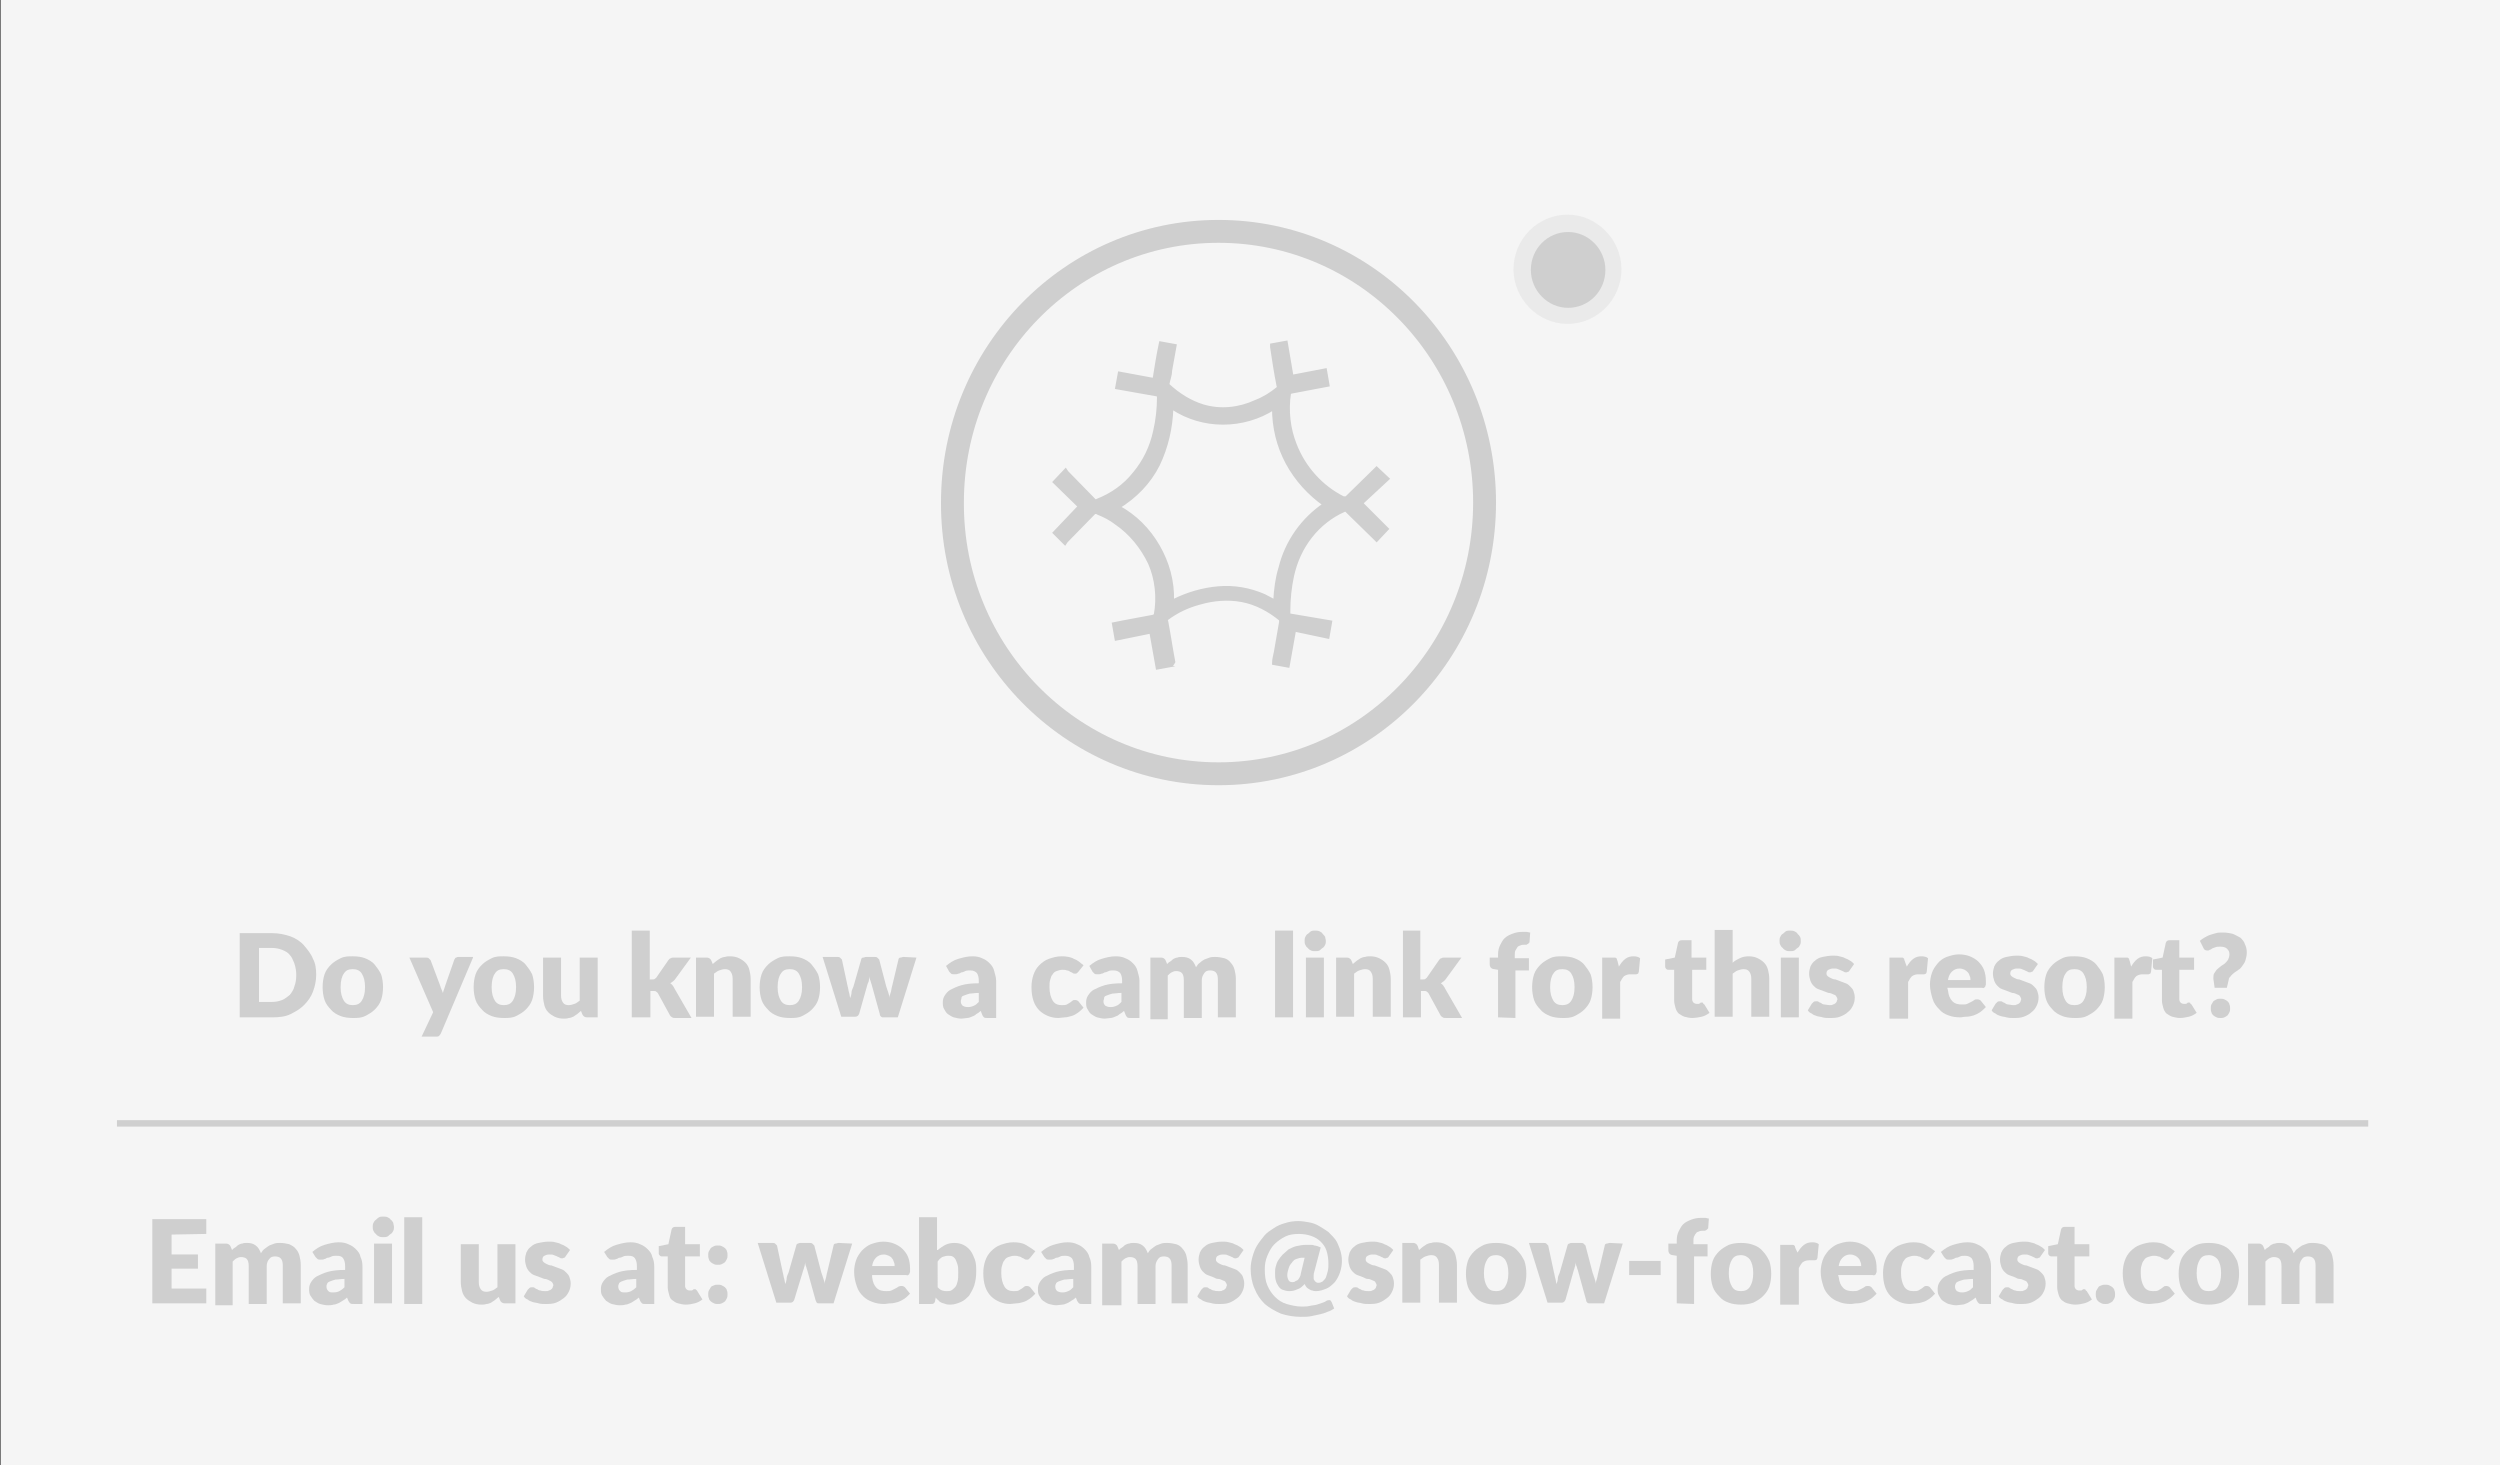 <svg enable-background="new 0 0 389 228" viewBox="0 0 389 228" xmlns="http://www.w3.org/2000/svg" xmlns:xlink="http://www.w3.org/1999/xlink"><rect x="0" y="0" width="389" height="228" fill="#333333" stroke="none"/><clipPath id="a"><path d="m144.5 32.3h97.2v91.8h-97.2z"/></clipPath><path d="m.1 0h389v228h-389z" fill="#fff" opacity=".95"/><g clip-path="url(#a)"><path d="m189.6 120.4c22.9 0 41.4-18.9 41.4-42.2s-18.5-42.2-41.4-42.2-41.4 18.9-41.4 42.2c-.1 23.3 18.5 42.2 41.4 42.2z" fill="none" stroke="#cfcfcf" stroke-miterlimit="10" stroke-width="3.562"/><g fill="#cfcfcf"><path d="m182.3 103.5-2.2.4-1-5.6-5.4 1.1-.4-2.3 1.5-.3 4.8-.9s.1 0 .1-.1.1-.1.1-.1c.5-2.7.2-5.6-.9-8.1-1.2-2.5-3-4.7-5.2-6.2-.9-.7-1.9-1.2-2.9-1.6-.1-.1-.2-.1-.3-.1s-.2 0-.3.1l-4.3 4.4-.2.3-1.6-1.6 3.9-4.1-3.9-3.8 1.7-1.8.2.3 4.3 4.4s0 .2.4 0c2.3-.9 4.3-2.3 5.8-4.2 1.6-1.9 2.7-4.2 3.2-6.6.4-1.7.6-3.5.6-5.3 0-.2 0-.3-.3-.4l-6.2-1.1.4-2.2 5.4 1c.3-1.9.6-3.8 1-5.7l2.2.4-.7 3.9c0 .7-.3 1.4-.4 2v.1.1c1.6 1.5 3.5 2.7 5.5 3.3 2.7.8 5.6.5 8.2-.7 1.3-.5 2.4-1.2 3.5-2.1 0-.1.1-.1.1-.2s0-.1-.1-.2c-.4-2-.7-4-1-6v-.3l2.2-.4c.3 1.8.6 3.5.9 5.3l5.2-1 .4 2.3-1.6.3-4.2.8s-.1 0-.1.1l-.1.1c-.4 2.7-.1 5.5.9 8 1.4 3.6 4.1 6.6 7.5 8.3h.5l4.5-4.4c.1-.1.1-.1.2-.2l1.7 1.6-4.1 3.8 4 4-1.6 1.7-.2-.2-4.5-4.4c-.1 0-.1-.1-.2-.1s-.2 0-.2.1c-2 .9-3.8 2.3-5.2 4.1s-2.3 3.8-2.8 6c-.4 1.8-.6 3.7-.6 5.6v.6l6.5 1.1-.4 2.3-5.2-1.1-1 5.6-2.2-.4c0-.6.2-1.2.3-1.8l.8-4.6c0-.1 0-.1 0-.2s0-.1 0-.2c-1.8-1.5-3.9-2.6-6.1-3s-4.4-.2-6.5.4c-1.9.5-3.6 1.3-5.2 2.5 0 .1-.1.1-.1.2s0 .1.1.2c.4 2.1.7 4.2 1.1 6.3-.2.4-.4.4-.3.5zm0-40c-.1 3.1-.8 6.1-2.1 8.8-1.4 2.8-3.6 5-6.2 6.6 2.6 1.4 4.7 3.5 6.2 6.1s2.3 5.5 2.2 8.5h.2c2.2-1.1 4.6-1.8 7-2s4.8.2 7.1 1.2l1.7.9c0-.1 0-.1 0-.2.1-1.7.3-3.4.8-5 1-4.1 3.5-7.6 6.9-9.9-2.4-1.7-4.4-3.9-5.8-6.5s-2.1-5.5-2.1-8.5c-2.3 1.5-5.1 2.3-7.9 2.3s-5.5-.8-7.8-2.3z" stroke="#cfcfcf" stroke-miterlimit="10" stroke-width=".551"/><path d="m252 45.6c4.5 0 8.2-3.7 8.2-8.4 0-4.5-3.7-8.4-8.2-8.4s-8.2 3.7-8.2 8.4c0 4.6 3.7 8.4 8.2 8.4z" opacity=".2"/></g></g><g fill="#cfcfcf"><path d="m49.2 151.7c0 .9-.2 1.8-.5 2.6s-.8 1.5-1.4 2.1-1.3 1-2.1 1.4-1.8.5-2.8.5h-5.1v-13.1h5.1c1 0 1.9.2 2.8.5.8.3 1.6.8 2.1 1.4s1.1 1.3 1.4 2.1c.4.7.5 1.6.5 2.5zm-3.1 0c0-.6-.1-1.2-.3-1.8-.2-.5-.4-1-.7-1.3-.3-.4-.7-.6-1.2-.8s-1-.3-1.6-.3h-2v8.4h2c.6 0 1.1-.1 1.6-.3s.8-.5 1.2-.8c.3-.4.6-.8.7-1.3.2-.5.3-1.1.3-1.8z"/><path d="m54.9 148.8c.7 0 1.4.1 1.9.3s1.1.5 1.5 1 .7.9 1 1.5c.2.6.3 1.3.3 2s-.1 1.4-.3 2-.6 1.1-1 1.5-.9.7-1.5 1-1.2.3-1.9.3-1.4-.1-1.9-.3-1.1-.5-1.5-1c-.4-.4-.8-.9-1-1.5s-.3-1.3-.3-2 .1-1.4.3-2 .6-1.1 1-1.5.9-.7 1.5-1 1.2-.3 1.9-.3zm0 7.6c.6 0 1.1-.2 1.4-.7s.5-1.1.5-2.1-.2-1.6-.5-2.1-.8-.7-1.4-.7c-.7 0-1.1.2-1.4.7-.3.4-.5 1.1-.5 2.1s.2 1.6.5 2.1.8.7 1.4.7z"/><path d="m73.6 149-5 11.8c-.1.2-.2.3-.3.4s-.3.1-.6.1h-2.1l1.8-3.8-3.7-8.5h2.5c.2 0 .4 0 .5.1s.2.2.3.3l1.5 4c.1.4.3.7.4 1.1.1-.2.1-.4.2-.6s.1-.4.2-.6l1.4-4c.1-.1.1-.3.3-.3.1-.1.3-.1.4-.1h2.2z"/><path d="m78.4 148.8c.7 0 1.4.1 1.9.3s1.1.5 1.5 1 .7.9 1 1.5c.2.6.3 1.3.3 2s-.1 1.4-.3 2-.6 1.1-1 1.5-.9.7-1.5 1-1.2.3-1.9.3-1.4-.1-1.9-.3-1.1-.5-1.5-1c-.4-.4-.8-.9-1-1.5s-.3-1.3-.3-2 .1-1.4.3-2 .6-1.1 1-1.5.9-.7 1.5-1 1.2-.3 1.9-.3zm0 7.6c.6 0 1.1-.2 1.4-.7s.5-1.1.5-2.1-.2-1.6-.5-2.1-.8-.7-1.4-.7c-.7 0-1.1.2-1.4.7-.3.4-.5 1.1-.5 2.1s.2 1.6.5 2.1.8.7 1.4.7z"/><path d="m93 149v9.3h-1.7c-.3 0-.6-.2-.7-.5l-.2-.5c-.2.2-.4.3-.6.5-.2.1-.4.3-.6.4s-.5.2-.7.2c-.3.1-.5.1-.8.1-.5 0-1-.1-1.4-.3s-.7-.4-1-.7-.5-.7-.6-1.1-.2-.9-.2-1.4v-6h2.8v5.9c0 .5.1.8.3 1.1s.5.4.9.4c.3 0 .6-.1.9-.2s.5-.3.8-.5v-6.7z"/><path d="m101.1 144.8v7.6h.4c.2 0 .3 0 .4-.1s.2-.1.3-.3l1.8-2.6c.1-.1.2-.3.4-.3.1-.1.3-.1.5-.1h2.6l-2.4 3.3c-.2.3-.5.5-.8.7.1.1.3.2.4.4.1.1.2.3.3.5l2.6 4.5h-2.5c-.2 0-.4 0-.5-.1-.2-.1-.3-.2-.4-.4l-1.8-3.3c-.1-.2-.2-.2-.3-.3s-.2-.1-.4-.1h-.5v4.1h-2.9v-13.5z"/><path d="m110.9 150c.2-.2.4-.3.6-.5.2-.1.4-.3.6-.4s.5-.2.7-.2c.3-.1.5-.1.8-.1.5 0 1 .1 1.4.3s.7.4 1 .7.5.7.6 1.1.2.9.2 1.4v5.9h-2.8v-5.9c0-.5-.1-.8-.3-1.1s-.5-.4-.9-.4c-.3 0-.6.1-.9.2s-.5.3-.8.5v6.7h-2.8v-9.2h1.7c.3 0 .6.2.7.5z"/><path d="m122.9 148.8c.7 0 1.4.1 1.9.3s1.1.5 1.5 1 .7.9 1 1.5c.2.6.3 1.3.3 2s-.1 1.4-.3 2-.6 1.1-1 1.5-.9.7-1.5 1-1.2.3-1.9.3-1.4-.1-1.9-.3-1.1-.5-1.5-1c-.4-.4-.8-.9-1-1.5s-.3-1.3-.3-2 .1-1.4.3-2 .6-1.1 1-1.5.9-.7 1.5-1 1.2-.3 1.9-.3zm0 7.6c.6 0 1.1-.2 1.4-.7s.5-1.1.5-2.1-.2-1.6-.5-2.1-.8-.7-1.4-.7c-.7 0-1.1.2-1.4.7-.3.4-.5 1.1-.5 2.1s.2 1.6.5 2.1.8.7 1.4.7z"/><path d="m142.6 149-2.9 9.3h-2.3c-.1 0-.2 0-.3-.1s-.2-.2-.2-.4l-1.3-4.7c-.1-.2-.1-.4-.2-.6s-.1-.4-.1-.6c0 .2-.1.4-.1.6s-.1.4-.2.6l-1.3 4.6c-.1.3-.3.5-.6.5h-2.2l-2.9-9.3h2.2c.2 0 .4 0 .5.1s.2.2.3.3l.9 4.2c.1.3.1.6.2.9s.1.6.2.9c.1-.3.2-.6.2-.9s.2-.6.3-.9l1.2-4.2c0-.1.1-.3.3-.3s.3-.1.5-.1h1.2c.2 0 .4 0 .5.1l.3.3 1.1 4.2c.1.3.2.6.3.9s.2.6.2.9c0-.3.1-.6.2-.9s.1-.6.2-.9l1-4.2c0-.1.1-.3.3-.3s.3-.1.5-.1z"/><path d="m147.2 150.3c.6-.5 1.2-.9 1.9-1.1s1.4-.4 2.2-.4c.6 0 1.1.1 1.5.3.5.2.8.4 1.2.8.3.3.6.7.7 1.2s.3.9.3 1.5v5.8h-1.3c-.3 0-.5 0-.6-.1s-.2-.2-.3-.5l-.2-.5c-.2.2-.5.4-.7.5-.2.2-.4.3-.7.4-.2.1-.5.2-.7.2s-.6.1-.9.1c-.4 0-.8-.1-1.2-.2-.3-.1-.6-.3-.9-.5s-.4-.5-.6-.8-.2-.7-.2-1.1c0-.3.1-.7.3-1s.5-.7.9-.9 1-.5 1.7-.7 1.6-.3 2.7-.3v-.4c0-.5-.1-.9-.3-1.2-.2-.2-.5-.4-1-.4-.3 0-.6 0-.8.1s-.4.2-.6.2c-.2.1-.3.2-.5.2-.2.1-.3.1-.6.1-.2 0-.4 0-.5-.1s-.2-.2-.3-.3zm5.1 4.2c-.6 0-1 .1-1.4.1-.4.1-.6.2-.9.3s-.4.2-.4.4-.1.3-.1.5c0 .3.1.5.3.7.2.1.4.2.8.2s.7-.1.9-.2c.3-.1.5-.3.8-.6z"/><path d="m167.8 151.2c-.1.1-.2.2-.2.2-.1.1-.2.1-.3.1s-.3 0-.4-.1-.2-.1-.4-.2c-.1-.1-.3-.2-.5-.2-.2-.1-.4-.1-.7-.1s-.6.1-.9.2-.5.3-.6.5c-.2.2-.3.5-.4.9-.1.3-.1.7-.1 1.1 0 .9.2 1.6.5 2.1s.8.7 1.4.7c.3 0 .6 0 .8-.1s.3-.2.5-.3c.1-.1.3-.2.4-.3s.2-.1.4-.1.4.1.5.2l.8 1c-.3.3-.6.6-.9.8s-.6.4-1 .5-.7.2-1 .2-.7.1-1 .1c-.6 0-1.1-.1-1.6-.3s-1-.5-1.4-.9-.7-.9-.9-1.5-.3-1.3-.3-2.1c0-.7.1-1.3.3-1.9s.5-1.1.9-1.5.9-.8 1.5-1 1.2-.4 2-.4c.7 0 1.4.1 1.9.4.6.2 1 .6 1.5 1z"/><path d="m169.5 150.3c.6-.5 1.2-.9 1.9-1.1s1.4-.4 2.2-.4c.6 0 1.1.1 1.5.3.5.2.8.4 1.2.8.3.3.6.7.7 1.2s.3.9.3 1.5v5.8h-1.3c-.3 0-.5 0-.6-.1s-.2-.2-.3-.5l-.2-.5c-.2.2-.5.4-.7.5-.2.2-.4.3-.7.4-.2.1-.5.2-.7.2s-.6.1-.9.1c-.4 0-.8-.1-1.2-.2-.3-.1-.6-.3-.9-.5s-.4-.5-.6-.8-.2-.7-.2-1.1c0-.3.1-.7.3-1s.5-.7.9-.9 1-.5 1.7-.7 1.6-.3 2.7-.3v-.4c0-.5-.1-.9-.3-1.2-.2-.2-.5-.4-1-.4-.3 0-.6 0-.8.1s-.4.2-.6.2c-.2.1-.3.2-.5.2-.2.1-.3.1-.6.1-.2 0-.4 0-.5-.1s-.2-.2-.3-.3zm5 4.2c-.6 0-1 .1-1.4.1-.4.1-.6.2-.9.3s-.4.2-.4.4-.1.3-.1.5c0 .3.1.5.3.7.2.1.4.2.8.2s.7-.1.9-.2c.3-.1.5-.3.8-.6z"/><path d="m179 158.3v-9.3h1.7c.3 0 .6.2.7.5l.2.5c.2-.2.3-.3.5-.4s.3-.3.5-.4.4-.2.6-.2c.2-.1.5-.1.7-.1.6 0 1 .1 1.4.4s.6.7.8 1.2c.2-.3.3-.5.6-.7.2-.2.5-.4.7-.5.3-.1.5-.2.8-.3s.6-.1.9-.1c.5 0 1 .1 1.4.2s.8.4 1 .7c.3.3.5.7.6 1.1s.2.9.2 1.5v5.9h-2.8v-5.9c0-1-.4-1.4-1.2-1.4-.4 0-.7.1-.9.4s-.4.6-.4 1.1v5.9h-2.8v-5.9c0-.5-.1-.9-.3-1.1s-.5-.3-.9-.3c-.3 0-.5.1-.7.2s-.4.3-.6.5v6.8h-2.7z"/><path d="m201.2 144.8v13.5h-2.8v-13.5z"/><path d="m206.3 146.4c0 .2 0 .4-.1.6s-.2.4-.4.5-.3.3-.5.4-.4.1-.7.1c-.2 0-.4 0-.6-.1s-.4-.2-.5-.4c-.2-.1-.3-.3-.4-.5s-.1-.4-.1-.6 0-.4.1-.6.2-.4.4-.5.3-.3.5-.4.4-.1.6-.1.5 0 .7.1.4.2.5.4c.2.2.3.3.4.5 0 .2.1.4.1.6zm-.3 2.6v9.3h-2.8v-9.3z"/><path d="m210.5 150c.2-.2.4-.3.6-.5.2-.1.4-.3.6-.4s.5-.2.7-.2c.3-.1.5-.1.8-.1.5 0 1 .1 1.4.3s.7.4 1 .7.5.7.6 1.1.2.9.2 1.4v5.9h-2.8v-5.9c0-.5-.1-.8-.3-1.1s-.5-.4-.9-.4c-.3 0-.6.1-.9.2s-.5.3-.8.5v6.7h-2.8v-9.2h1.7c.3 0 .6.2.7.5z"/><path d="m221 144.8v7.6h.4c.2 0 .3 0 .4-.1s.2-.1.3-.3l1.8-2.6c.1-.1.2-.3.4-.3.1-.1.3-.1.5-.1h2.6l-2.4 3.3c-.2.3-.5.5-.8.7.1.1.3.2.4.4.1.1.2.3.3.5l2.6 4.5h-2.5c-.2 0-.4 0-.5-.1-.2-.1-.3-.2-.4-.4l-1.8-3.3c-.1-.2-.2-.2-.3-.3s-.2-.1-.4-.1h-.5v4.1h-2.8v-13.5z"/><path d="m233.1 158.3v-7.4l-.6-.1c-.2 0-.4-.1-.5-.2s-.2-.3-.2-.5v-1.1h1.3v-.5c0-.5.1-1 .3-1.4s.4-.8.7-1.1.7-.5 1.2-.7 1-.3 1.6-.3h.6c.2 0 .4.1.6.1l-.1 1.4c0 .1 0 .2-.1.2 0 .1-.1.1-.2.2-.1 0-.1.1-.2.1s-.2 0-.2 0c-.2 0-.5 0-.7.1s-.4.1-.5.3-.2.3-.3.5-.1.5-.1.8v.4h2.2v1.9h-2.1v7.4z"/><path d="m243.1 148.8c.7 0 1.4.1 1.9.3s1.1.5 1.5 1 .7.9 1 1.5c.2.6.3 1.3.3 2s-.1 1.4-.3 2-.6 1.1-1 1.5-.9.7-1.5 1-1.2.3-1.9.3-1.4-.1-1.9-.3-1.1-.5-1.5-1c-.4-.4-.8-.9-1-1.5s-.3-1.3-.3-2 .1-1.4.3-2 .6-1.1 1-1.5.9-.7 1.5-1 1.2-.3 1.9-.3zm0 7.6c.6 0 1.1-.2 1.4-.7s.5-1.1.5-2.1-.2-1.6-.5-2.1-.8-.7-1.4-.7c-.7 0-1.1.2-1.4.7-.3.4-.5 1.1-.5 2.1s.2 1.6.5 2.1.8.7 1.4.7z"/><path d="m251.9 150.4c.3-.5.6-.9 1-1.2s.8-.4 1.3-.4c.4 0 .8.1 1 .3l-.2 2.1c0 .1-.1.2-.1.3-.1 0-.2.1-.3.1 0 0-.1 0-.2 0s-.2 0-.2 0-.2 0-.3 0-.2 0-.2 0c-.4 0-.7.1-1 .3-.2.2-.4.5-.6.9v5.7h-2.8v-9.5h1.7.3c.1 0 .2.1.2.1.1.1.1.1.1.2s.1.2.1.3z"/><path d="m263.3 158.4c-.4 0-.8-.1-1.2-.2-.3-.1-.6-.3-.9-.5-.2-.2-.4-.5-.5-.9s-.2-.7-.2-1.1v-4.8h-.8c-.1 0-.3 0-.4-.1s-.2-.2-.2-.4v-1.1l1.5-.3.5-2.3c.1-.3.3-.4.6-.4h1.5v2.7h2.3v1.9h-2.2v4.6c0 .2.1.4.2.5s.3.2.5.2h.3c.1 0 .1 0 .2-.1.1 0 .1-.1.1-.1s.1 0 .2 0 .2 0 .2.1.1.1.2.2l.8 1.3c-.4.3-.8.5-1.2.6s-1.1.2-1.5.2z"/><path d="m269.6 149.8c.3-.3.7-.5 1.1-.7s.9-.3 1.4-.3 1 .1 1.4.3.7.4 1 .7.5.7.6 1.1.2.9.2 1.4v5.9h-2.8v-5.9c0-.5-.1-.8-.3-1.1s-.5-.4-.9-.4c-.3 0-.6.1-.9.2s-.5.3-.8.5v6.7h-2.8v-13.5h2.8z"/><path d="m280.2 146.4c0 .2 0 .4-.1.6s-.2.4-.4.5-.3.3-.5.4-.4.1-.7.1c-.2 0-.4 0-.6-.1s-.4-.2-.5-.4c-.2-.1-.3-.3-.4-.5s-.1-.4-.1-.6 0-.4.1-.6.2-.4.4-.5.3-.3.5-.4.4-.1.6-.1.5 0 .7.1.4.2.5.4c.2.2.3.3.4.5s.1.4.1.6zm-.3 2.6v9.3h-2.8v-9.3z"/><path d="m287.8 151c-.1.1-.1.2-.2.2s-.2.1-.3.1-.3 0-.4-.1-.3-.1-.4-.2c-.2-.1-.3-.1-.5-.2s-.4-.1-.7-.1c-.4 0-.6.1-.8.2s-.3.3-.3.6c0 .2.1.3.2.4s.3.2.5.3.4.2.7.2c.3.1.5.2.8.3s.5.2.8.3.5.3.7.5.4.4.5.7.2.6.2 1c0 .5-.1.9-.3 1.3s-.4.7-.8 1c-.3.3-.7.5-1.2.7s-1.1.2-1.7.2c-.3 0-.6 0-1-.1-.3-.1-.6-.1-.9-.2s-.6-.2-.8-.4c-.3-.1-.5-.3-.6-.5l.6-1c.1-.1.2-.2.3-.3s.3-.1.4-.1c.2 0 .3 0 .4.1s.3.1.4.2.3.2.5.2.5.1.8.1c.2 0 .4 0 .5-.1.1 0 .3-.1.4-.2s.2-.2.2-.3.1-.2.1-.3c0-.2-.1-.3-.2-.5s-.3-.2-.5-.3-.4-.2-.7-.2c-.3-.1-.5-.2-.8-.3s-.5-.2-.8-.3-.5-.3-.7-.5-.4-.5-.5-.8-.2-.7-.2-1.1.1-.8.2-1.1c.2-.4.4-.7.7-.9.3-.3.7-.5 1.2-.6s1-.2 1.6-.2c.3 0 .7 0 1 .1s.6.1.9.3c.3.1.5.2.8.4.2.1.4.3.6.5z"/><path d="m296.7 150.4c.3-.5.6-.9 1-1.2s.8-.4 1.3-.4c.4 0 .8.1 1 .3l-.2 2.1c0 .1-.1.2-.1.3-.1 0-.2.1-.3.1 0 0-.1 0-.2 0s-.2 0-.2 0-.2 0-.3 0-.2 0-.2 0c-.4 0-.7.1-1 .3-.2.2-.4.5-.6.9v5.7h-2.9v-9.5h1.7.3c.1 0 .2.1.2.1.1.1.1.1.1.2s.1.2.1.3z"/><path d="m303.1 154.1c.1.8.3 1.3.7 1.7s.9.5 1.5.5c.3 0 .6 0 .8-.1s.4-.2.6-.3.4-.2.5-.3.3-.1.5-.1.4.1.5.2l.8 1c-.3.3-.6.6-.9.8s-.7.4-1 .5c-.4.1-.7.2-1.1.2s-.7.1-1 .1c-.7 0-1.3-.1-1.8-.3-.6-.2-1.1-.5-1.5-1-.4-.4-.8-.9-1-1.6s-.4-1.4-.4-2.2c0-.6.1-1.2.3-1.8s.5-1 .9-1.5.9-.8 1.4-1c.6-.2 1.2-.4 1.9-.4.6 0 1.2.1 1.7.3s1 .5 1.3.8c.4.4.7.8.9 1.3s.3 1.1.3 1.8v.5c0 .1-.1.2-.1.3s-.1.1-.2.2-.2 0-.3 0h-5.4zm3.5-1.6c0-.2 0-.4-.1-.6s-.1-.4-.3-.6-.3-.3-.5-.4-.5-.2-.8-.2c-.5 0-.9.2-1.2.5s-.5.7-.6 1.3z"/><path d="m316.4 151c-.1.1-.1.2-.2.2s-.2.1-.3.1-.3 0-.4-.1-.3-.1-.4-.2c-.2-.1-.3-.1-.5-.2s-.4-.1-.7-.1c-.4 0-.6.1-.8.2s-.3.3-.3.6c0 .2.1.3.2.4s.3.2.5.3.4.2.7.2c.3.1.5.2.8.3s.5.2.8.3.5.3.7.5.4.4.5.7.2.6.2 1c0 .5-.1.9-.3 1.3s-.4.7-.8 1c-.3.3-.7.5-1.2.7s-1.1.2-1.7.2c-.3 0-.6 0-1-.1-.3-.1-.6-.1-.9-.2s-.6-.2-.8-.4c-.3-.1-.5-.3-.6-.5l.6-1c.1-.1.2-.2.3-.3s.3-.1.4-.1c.2 0 .3 0 .4.1s.3.1.4.2.3.2.5.2.5.1.8.1c.2 0 .4 0 .5-.1.1 0 .3-.1.4-.2s.2-.2.2-.3.1-.2.1-.3c0-.2-.1-.3-.2-.5s-.3-.2-.5-.3-.4-.2-.7-.2c-.3-.1-.5-.2-.8-.3s-.5-.2-.8-.3-.5-.3-.7-.5-.4-.5-.5-.8-.2-.7-.2-1.1.1-.8.2-1.1c.2-.4.4-.7.7-.9.3-.3.7-.5 1.2-.6s1-.2 1.6-.2c.3 0 .7 0 1 .1s.6.1.9.3c.3.1.5.2.8.4.2.1.4.3.6.5z"/><path d="m322.8 148.8c.7 0 1.4.1 1.9.3s1.1.5 1.5 1 .7.9 1 1.5c.2.6.3 1.3.3 2s-.1 1.4-.3 2-.6 1.1-1 1.5-.9.7-1.5 1-1.2.3-1.9.3-1.4-.1-1.9-.3-1.1-.5-1.5-1c-.4-.4-.8-.9-1-1.5s-.3-1.3-.3-2 .1-1.4.3-2 .6-1.1 1-1.5.9-.7 1.5-1 1.2-.3 1.9-.3zm0 7.6c.6 0 1.1-.2 1.4-.7s.5-1.1.5-2.1-.2-1.6-.5-2.1-.8-.7-1.4-.7c-.7 0-1.1.2-1.4.7-.3.4-.5 1.1-.5 2.1s.2 1.6.5 2.1.7.7 1.4.7z"/><path d="m331.6 150.4c.3-.5.6-.9 1-1.2s.8-.4 1.3-.4c.4 0 .8.1 1 .3l-.2 2.1c0 .1-.1.2-.1.3-.1 0-.2.1-.3.1 0 0-.1 0-.2 0s-.2 0-.2 0-.2 0-.3 0-.2 0-.2 0c-.4 0-.7.1-1 .3-.2.2-.4.5-.6.9v5.7h-2.8v-9.5h1.7.3c.1 0 .2.1.2.1.1.1.1.1.1.2s.1.2.1.3z"/><path d="m339.2 158.4c-.4 0-.8-.1-1.2-.2-.3-.1-.6-.3-.9-.5-.2-.2-.4-.5-.5-.9s-.2-.7-.2-1.1v-4.8h-.8c-.1 0-.3 0-.4-.1s-.2-.2-.2-.4v-1.1l1.5-.3.5-2.3c.1-.3.3-.4.6-.4h1.5v2.7h2.3v1.9h-2.3v4.6c0 .2.1.4.2.5s.3.2.5.2h.3c.1 0 .1 0 .2-.1.1 0 .1-.1.1-.1s.1 0 .2 0 .2 0 .2.1.1.1.2.2l.8 1.3c-.4.3-.8.5-1.2.6s-1 .2-1.4.2z"/><path d="m342.3 146.4c.2-.2.5-.4.7-.5s.5-.3.8-.4.6-.2 1-.3c.3-.1.7-.1 1.1-.1.6 0 1.1.1 1.5.2.5.2.8.4 1.2.6.3.3.6.6.7 1 .2.4.3.8.3 1.3s-.1.8-.2 1.2-.3.6-.5.9-.4.5-.6.6c-.2.2-.5.3-.7.5s-.4.3-.5.5c-.2.2-.3.3-.3.5l-.3 1.3h-1.9l-.2-1.4c0-.3 0-.6.1-.8s.3-.4.4-.6c.2-.2.4-.3.6-.5s.5-.3.7-.5.4-.4.5-.6.2-.5.2-.8c0-.4-.1-.6-.4-.9-.2-.2-.6-.3-1-.3-.3 0-.6 0-.8.1s-.4.1-.5.2-.3.2-.4.2c-.1.1-.2.1-.3.1-.3 0-.5-.1-.6-.3zm1.7 10.5c0-.2 0-.4.1-.6s.2-.3.3-.5c.1-.1.3-.2.5-.3s.4-.1.6-.1.4 0 .6.1.4.2.5.3.3.3.3.5c.1.2.1.4.1.6s0 .4-.1.6-.2.4-.3.5-.3.2-.5.3-.4.1-.6.1-.4 0-.6-.1-.4-.2-.5-.3-.3-.3-.3-.5c-.1-.2-.1-.4-.1-.6z"/></g><path d="m18.2 174.8h350.3" fill="none" stroke="#cfcfcf" stroke-miterlimit="10"/><g fill="#cfcfcf"><path d="m26.7 192.1v3.1h4.1v2.2h-4.1v3.1h5.4v2.3h-8.4v-13.1h8.4v2.3z"/><path d="m33.5 202.8v-9.3h1.7c.3 0 .6.2.7.5l.2.5c.2-.2.3-.3.5-.4s.3-.3.5-.4.4-.2.6-.2c.2-.1.5-.1.7-.1.6 0 1 .1 1.4.4s.6.7.8 1.2c.2-.3.3-.5.6-.7s.5-.4.7-.5c.3-.1.5-.2.8-.3s.6-.1.9-.1c.5 0 1 .1 1.4.2.4.2.8.4 1 .7.3.3.5.7.6 1.1s.2.9.2 1.5v5.9h-2.8v-5.9c0-1-.4-1.4-1.2-1.4-.4 0-.7.1-.9.4-.2.2-.4.6-.4 1.1v5.9h-2.8v-5.9c0-.5-.1-.9-.3-1.1s-.5-.3-.9-.3c-.3 0-.5.1-.7.2s-.4.3-.6.5v6.8h-2.7z"/><path d="m48.6 194.8c.6-.5 1.2-.9 1.9-1.1s1.4-.4 2.2-.4c.6 0 1.1.1 1.5.3.5.2.8.4 1.2.8s.6.7.7 1.2c.2.4.3.9.3 1.5v5.8h-1.3c-.3 0-.5 0-.6-.1s-.2-.2-.3-.4l-.2-.5c-.2.2-.5.4-.7.5s-.4.3-.7.4c-.2.1-.5.2-.7.2-.3.1-.6.1-.9.1-.4 0-.8-.1-1.2-.2-.3-.1-.6-.3-.9-.5-.2-.2-.4-.5-.6-.8s-.2-.7-.2-1.1c0-.3.1-.7.3-1s.5-.7.9-.9 1-.5 1.7-.7 1.6-.3 2.7-.3v-.6c0-.5-.1-.9-.3-1.2s-.5-.4-1-.4c-.3 0-.6 0-.8.1s-.4.2-.6.2-.3.2-.5.2c-.2.1-.3.1-.6.1-.2 0-.4 0-.5-.1s-.2-.2-.3-.3zm5 4.2c-.6 0-1 .1-1.4.1-.4.1-.6.2-.9.3-.2.1-.4.2-.4.4-.1.1-.1.3-.1.4 0 .3.1.5.3.7s.4.2.8.2.7-.1.9-.2.5-.3.8-.6z"/><path d="m61.3 190.9c0 .2 0 .4-.1.6s-.2.4-.4.5-.3.3-.5.4-.4.1-.7.1c-.2 0-.4 0-.6-.1s-.4-.2-.5-.4c-.2-.1-.3-.3-.4-.5s-.1-.4-.1-.6 0-.4.1-.6.2-.4.4-.5c.2-.2.3-.3.5-.4s.4-.1.6-.1.5 0 .7.1.4.2.5.4c.2.1.3.3.4.5 0 .2.1.4.1.6zm-.3 2.6v9.3h-2.8v-9.3z"/><path d="m65.7 189.4v13.5h-2.8v-13.5z"/><path d="m80.2 193.5v9.3h-1.7c-.3 0-.6-.2-.7-.5l-.2-.5c-.2.2-.4.3-.6.5-.2.1-.4.3-.6.4s-.5.2-.7.2c-.3.1-.5.1-.8.1-.5 0-1-.1-1.4-.3s-.7-.4-1-.7-.5-.7-.6-1.1-.2-.9-.2-1.4v-5.9h2.8v5.9c0 .5.1.8.3 1.1s.5.4.9.4c.3 0 .6-.1.9-.2s.5-.3.8-.5v-6.7h2.8z"/><path d="m88 195.5c-.1.1-.1.2-.2.2s-.2.1-.3.1-.3 0-.4-.1-.3-.1-.4-.2c-.2-.1-.3-.1-.5-.2s-.4-.1-.7-.1c-.4 0-.6.1-.8.2s-.3.3-.3.6c0 .2.1.3.2.4s.3.2.5.3.4.2.7.2c.3.1.5.2.8.3s.5.2.8.3.5.3.7.5.4.4.5.7.2.6.2 1c0 .5-.1.9-.3 1.3s-.4.7-.8 1-.7.5-1.2.7-1.1.2-1.7.2c-.3 0-.6 0-1-.1-.3-.1-.6-.1-.9-.2s-.6-.2-.8-.4c-.3-.1-.5-.3-.6-.5l.6-1c.1-.1.2-.2.3-.3s.3-.1.4-.1c.2 0 .3 0 .4.1s.3.2.4.2c.1.1.3.2.5.2.2.1.5.1.8.1.2 0 .4 0 .5-.1.1 0 .3-.1.4-.2s.2-.2.2-.3.1-.2.1-.3c0-.2-.1-.3-.2-.5-.1-.1-.3-.2-.5-.3s-.4-.2-.7-.2c-.3-.1-.5-.2-.8-.3s-.5-.2-.8-.3-.5-.3-.7-.5-.4-.5-.5-.8-.2-.7-.2-1.1.1-.8.2-1.1c.2-.4.4-.7.7-.9.3-.3.7-.5 1.2-.6s1-.2 1.6-.2c.3 0 .7 0 1 .1s.6.1.9.3c.3.1.5.2.8.4.2.1.4.3.6.5z"/><path d="m94 194.8c.6-.5 1.2-.9 1.9-1.1s1.4-.4 2.2-.4c.6 0 1.1.1 1.5.3.5.2.8.4 1.2.8s.6.7.7 1.2c.2.4.3.9.3 1.5v5.8h-1.3c-.3 0-.5 0-.6-.1s-.2-.2-.3-.4l-.2-.5c-.2.2-.5.4-.7.5s-.4.3-.7.4c-.2.1-.5.2-.7.2-.3.1-.6.1-.9.1-.4 0-.8-.1-1.2-.2-.3-.1-.6-.3-.9-.5-.2-.2-.4-.5-.6-.8s-.2-.7-.2-1.1c0-.3.1-.7.3-1s.5-.7.9-.9 1-.5 1.7-.7 1.6-.3 2.7-.3v-.6c0-.5-.1-.9-.3-1.2s-.5-.4-1-.4c-.3 0-.6 0-.8.1s-.4.2-.6.2-.3.2-.5.2c-.2.1-.3.1-.6.1-.2 0-.4 0-.5-.1s-.2-.2-.3-.3zm5 4.2c-.6 0-1 .1-1.4.1-.4.1-.6.2-.9.3-.2.1-.4.2-.4.4-.1.1-.1.3-.1.4 0 .3.1.5.3.7s.4.2.8.2.7-.1.9-.2.5-.3.8-.6z"/><path d="m106.7 203c-.4 0-.8-.1-1.2-.2s-.6-.3-.9-.5-.4-.5-.5-.9-.2-.7-.2-1.1v-4.8h-.8c-.1 0-.3 0-.4-.1s-.2-.2-.2-.4v-1.1l1.5-.3.5-2.3c.1-.3.3-.4.6-.4h1.5v2.7h2.3v1.9h-2.3v4.6c0 .2.1.4.2.5s.3.2.5.2h.3c.1 0 .1 0 .2-.1.1 0 .1-.1.1-.1h.2c.1 0 .2 0 .2.1.1 0 .1.1.2.2l.8 1.3c-.4.3-.8.5-1.2.6s-.9.2-1.4.2z"/><path d="m110.2 195.3c0-.2 0-.4.1-.6s.2-.3.3-.5c.1-.1.3-.2.5-.3s.4-.1.6-.1.4 0 .6.1.4.2.5.3.3.3.3.5c.1.2.1.4.1.6s0 .4-.1.6-.2.4-.3.5-.3.2-.5.3-.4.1-.6.1-.4 0-.6-.1-.4-.2-.5-.3-.3-.3-.3-.5c-.1-.2-.1-.4-.1-.6zm0 6.1c0-.2 0-.4.1-.6s.2-.3.3-.5.3-.2.5-.3.4-.1.6-.1.4 0 .6.1.4.2.5.3.3.3.3.5c.1.2.1.4.1.6s0 .4-.1.6-.2.4-.3.5-.3.2-.5.3-.4.1-.6.1-.4 0-.6-.1-.4-.2-.5-.3-.3-.3-.3-.5c-.1-.2-.1-.4-.1-.6z"/><path d="m132.6 193.5-2.9 9.3h-2.3c-.1 0-.2 0-.3-.1s-.1-.2-.2-.4l-1.3-4.7c-.1-.2-.1-.4-.2-.6s-.1-.4-.1-.6c0 .2-.1.4-.1.6-.1.2-.1.4-.2.6l-1.4 4.6c-.1.3-.3.5-.6.5h-2.2l-2.9-9.3h2.2c.2 0 .4 0 .5.1l.3.3.9 4.2c.1.3.1.6.2.9s.1.6.2.9c.1-.3.2-.6.2-.9s.2-.6.3-.9l1.2-4.2c0-.1.1-.3.3-.3.1-.1.3-.1.5-.1h1.2c.2 0 .4 0 .5.1s.2.2.3.3l1.1 4.2c.1.3.2.6.3.9s.2.6.2.9c0-.3.1-.6.2-.9s.1-.6.2-.9l1-4.2c0-.1.1-.3.3-.3s.3-.1.5-.1z"/><path d="m135.7 198.7c.1.8.3 1.3.7 1.7s.9.5 1.5.5c.3 0 .6 0 .8-.1s.4-.2.6-.3.4-.2.5-.3c.2-.1.3-.1.5-.1s.4.1.5.2l.8 1c-.3.3-.6.6-.9.8s-.7.4-1 .5c-.4.1-.7.2-1.1.2s-.7.1-1 .1c-.7 0-1.3-.1-1.8-.3-.6-.2-1.1-.5-1.5-.9s-.8-.9-1-1.6c-.2-.6-.4-1.3-.4-2.2 0-.6.1-1.2.3-1.8s.5-1 .9-1.5c.4-.4.9-.8 1.4-1 .6-.2 1.2-.4 1.9-.4.6 0 1.2.1 1.7.3s1 .5 1.3.8c.4.4.7.8.9 1.3s.3 1.1.3 1.8v.5c0 .1-.1.2-.1.3s-.1.1-.2.2-.2 0-.3 0h-5.3zm3.5-1.7c0-.2 0-.4-.1-.6s-.1-.4-.3-.6c-.1-.2-.3-.3-.5-.4s-.5-.2-.8-.2c-.5 0-.9.2-1.2.5s-.5.7-.6 1.3z"/><path d="m145.9 194.5c.4-.3.8-.6 1.2-.8s.9-.3 1.4-.3 1 .1 1.4.3.8.5 1.1.9.5.9.7 1.4c.2.6.2 1.2.2 1.9 0 .8-.1 1.4-.3 2.1-.2.6-.5 1.1-.8 1.6-.4.4-.8.8-1.3 1s-1 .4-1.6.4c-.3 0-.5 0-.8-.1-.2-.1-.4-.1-.6-.2s-.4-.2-.5-.4c-.2-.1-.3-.3-.4-.4l-.1.5c0 .2-.1.3-.2.4s-.3.1-.4.1h-1.9v-13.5h2.8v5.1zm0 5.8c.2.2.4.4.7.5s.5.1.7.1c.3 0 .5 0 .7-.1s.4-.3.6-.5.3-.5.4-.9.1-.8.1-1.4c0-.5 0-.9-.1-1.2s-.2-.6-.3-.8-.3-.4-.5-.5-.4-.1-.7-.1-.6.1-.9.2c-.3.2-.5.4-.7.7z"/><path d="m160.3 195.7c-.1.1-.2.2-.2.2-.1.1-.2.1-.3.1s-.3 0-.4-.1-.2-.1-.4-.2c-.1-.1-.3-.2-.5-.2-.2-.1-.4-.1-.7-.1s-.6.1-.9.2-.5.3-.6.5c-.2.2-.3.5-.4.9-.1.3-.1.7-.1 1.1 0 .9.2 1.6.5 2.1s.8.7 1.4.7c.3 0 .6 0 .8-.1s.3-.2.5-.3c.1-.1.3-.2.4-.3s.2-.1.4-.1.4.1.5.2l.8 1c-.3.3-.6.6-.9.8s-.6.4-1 .5c-.3.1-.7.2-1 .2s-.7.1-1 .1c-.6 0-1.1-.1-1.6-.3s-1-.5-1.4-.9-.7-.9-.9-1.5-.3-1.3-.3-2.1c0-.7.1-1.3.3-1.9s.5-1.1.9-1.5.9-.8 1.5-1 1.2-.4 2-.4c.7 0 1.4.1 1.9.4s1 .6 1.5 1z"/><path d="m162 194.8c.6-.5 1.2-.9 1.9-1.1s1.4-.4 2.2-.4c.6 0 1.1.1 1.5.3.5.2.8.4 1.2.8.3.3.6.7.7 1.2.2.4.3.9.3 1.5v5.8h-1.3c-.3 0-.5 0-.6-.1s-.2-.2-.3-.4l-.2-.5c-.2.2-.5.4-.7.5s-.4.3-.7.4c-.2.1-.5.2-.7.2s-.6.1-.9.1c-.4 0-.8-.1-1.2-.2-.3-.1-.6-.3-.9-.5s-.4-.5-.6-.8-.2-.7-.2-1.1c0-.3.1-.7.3-1s.5-.7.9-.9 1-.5 1.7-.7 1.6-.3 2.7-.3v-.6c0-.5-.1-.9-.3-1.2-.2-.2-.5-.4-1-.4-.3 0-.6 0-.8.1s-.4.2-.6.2-.3.2-.5.2c-.2.1-.3.1-.6.1-.2 0-.4 0-.5-.1s-.2-.2-.3-.3zm5 4.2c-.6 0-1 .1-1.4.1-.4.1-.6.2-.9.3-.2.1-.4.2-.4.4-.1.1-.1.3-.1.4 0 .3.1.5.3.7.2.1.4.2.8.2s.7-.1.9-.2c.3-.1.5-.3.8-.6z"/><path d="m171.5 202.8v-9.3h1.7c.3 0 .6.2.7.5l.2.5c.2-.2.3-.3.5-.4s.3-.3.5-.4.4-.2.6-.2c.2-.1.5-.1.7-.1.6 0 1 .1 1.4.4s.6.7.8 1.2c.2-.3.3-.5.6-.7s.5-.4.7-.5c.3-.1.5-.2.8-.3s.6-.1.9-.1c.5 0 1 .1 1.4.2s.8.4 1 .7c.3.3.5.7.6 1.1s.2.9.2 1.5v5.9h-2.5v-5.9c0-1-.4-1.4-1.2-1.4-.4 0-.7.1-.9.4s-.4.6-.4 1.1v5.9h-2.8v-5.9c0-.5-.1-.9-.3-1.1s-.5-.3-.9-.3c-.3 0-.5.1-.7.2s-.4.3-.6.5v6.8h-3z"/><path d="m192.8 195.5c-.1.1-.1.2-.2.2s-.2.1-.3.1-.3 0-.4-.1-.3-.1-.4-.2c-.2-.1-.3-.1-.5-.2s-.4-.1-.7-.1c-.4 0-.6.1-.8.2s-.3.3-.3.6c0 .2.1.3.2.4s.3.2.5.3.4.2.7.2c.3.1.5.2.8.3s.5.2.8.3.5.3.7.5.4.4.5.7.2.6.2 1c0 .5-.1.9-.3 1.3s-.4.7-.8 1-.7.5-1.2.7-1.1.2-1.7.2c-.3 0-.6 0-1-.1-.3-.1-.6-.1-.9-.2s-.6-.2-.8-.4c-.3-.1-.5-.3-.6-.5l.6-1 .3-.3c.1-.1.3-.1.4-.1.2 0 .3 0 .4.1s.3.2.4.2c.1.1.3.2.5.2.2.1.5.1.8.1.2 0 .4 0 .5-.1.1 0 .3-.1.4-.2s.2-.2.2-.3.1-.2.1-.3c0-.2-.1-.3-.2-.5s-.3-.2-.5-.3-.4-.2-.7-.2-.5-.2-.8-.3-.5-.2-.8-.3-.5-.3-.7-.5-.4-.5-.5-.8-.2-.7-.2-1.1.1-.8.2-1.1c.2-.4.4-.7.7-.9.3-.3.7-.5 1.2-.6s1-.2 1.6-.2c.3 0 .7 0 1 .1s.6.1.9.3c.3.1.5.2.8.4.2.1.4.3.6.5z"/><path d="m204.5 197.9c-.1.3-.1.6-.1.8s0 .4.1.5.1.2.3.3c.1.1.2.1.4.1s.4-.1.6-.2c.2-.2.4-.4.5-.6.1-.3.2-.6.3-1s.1-.8.1-1.2c0-.7-.1-1.4-.3-2s-.5-1-.9-1.4-.9-.7-1.5-.9-1.2-.3-1.9-.3c-.8 0-1.5.1-2.1.4s-1.2.7-1.7 1.2-.8 1.1-1.1 1.8-.4 1.4-.4 2.1c0 1 .1 1.8.4 2.5s.7 1.3 1.2 1.8 1.1.9 1.8 1.1 1.5.4 2.3.4c.5 0 .9 0 1.3-.1s.8-.1 1.1-.2.6-.2.9-.3.5-.2.6-.3c.2-.1.4-.1.5-.1s.2.1.3.3l.4 1c-.3.2-.6.4-1 .5-.4.2-.8.3-1.2.4s-.9.2-1.4.3-1 .1-1.6.1c-1.1 0-2.2-.2-3.1-.5-.9-.4-1.8-.9-2.5-1.5-.7-.7-1.2-1.4-1.6-2.4-.4-.9-.6-2-.6-3.1 0-.6.1-1.2.3-1.9s.4-1.2.7-1.7.7-1 1.1-1.5.9-.8 1.5-1.2 1.1-.6 1.8-.8c.6-.2 1.3-.3 2-.3.6 0 1.2.1 1.7.2.6.1 1.1.3 1.6.6s1 .6 1.4.9c.4.4.8.8 1.1 1.2s.5 1 .7 1.5c.2.6.3 1.2.3 1.8s-.1 1.2-.3 1.8-.5 1.1-.8 1.5c-.4.4-.8.8-1.3 1s-1 .4-1.6.4c-.2 0-.4 0-.6-.1-.2 0-.3-.1-.5-.2s-.3-.2-.4-.3-.2-.3-.3-.5c-.4.4-.7.7-1.1.8-.4.2-.8.3-1.3.3-.4 0-.7-.1-1-.2s-.5-.3-.7-.6-.3-.5-.4-.9-.1-.7-.1-1.1c0-.3 0-.7.1-1 .1-.4.2-.7.4-1s.4-.6.7-.9.6-.5.9-.8c.4-.2.8-.4 1.2-.5.5-.1 1-.2 1.5-.2h.7c.2 0 .4 0 .6.1.2 0 .4.1.5.1.2.1.3.1.5.2zm-1.5-2.2c-.1 0-.3 0-.4 0-.3 0-.6.1-.9.2s-.5.3-.7.6c-.2.2-.4.5-.5.9-.1.3-.2.7-.2 1 0 .4.1.6.2.8s.3.3.6.3c.1 0 .3 0 .4-.1s.2-.1.4-.2c.1-.1.2-.2.3-.4s.2-.4.2-.6z"/><path d="m216.1 195.5c-.1.1-.1.2-.2.2s-.2.1-.3.1-.3 0-.4-.1-.3-.1-.4-.2c-.2-.1-.3-.1-.5-.2s-.4-.1-.7-.1c-.4 0-.6.1-.8.2s-.3.3-.3.6c0 .2.1.3.2.4s.3.2.5.3.4.2.7.2c.3.1.5.2.8.3s.5.2.8.3.5.3.7.5.4.4.5.7.2.6.2 1c0 .5-.1.9-.3 1.3s-.4.7-.8 1-.7.5-1.2.7-1.1.2-1.7.2c-.3 0-.6 0-1-.1-.3-.1-.6-.1-.9-.2s-.6-.2-.8-.4c-.3-.1-.5-.3-.6-.5l.6-1 .3-.3c.1-.1.3-.1.4-.1.2 0 .3 0 .4.1s.3.2.4.2c.1.1.3.2.5.2.2.1.5.1.8.1.2 0 .4 0 .5-.1.1 0 .3-.1.4-.2s.2-.2.2-.3.1-.2.1-.3c0-.2-.1-.3-.2-.5s-.3-.2-.5-.3-.4-.2-.7-.2-.5-.2-.8-.3-.5-.2-.8-.3-.5-.3-.7-.5-.4-.5-.5-.8-.2-.7-.2-1.1.1-.8.2-1.1c.2-.4.4-.7.7-.9.3-.3.7-.5 1.2-.6s1-.2 1.6-.2c.3 0 .7 0 1 .1s.6.1.9.3c.3.1.5.2.8.4.2.1.4.3.6.5z"/><path d="m220.8 194.5c.2-.2.4-.3.6-.5.2-.1.4-.3.6-.4s.5-.2.7-.2c.3-.1.5-.1.8-.1.5 0 1 .1 1.4.3s.7.4 1 .7.5.7.6 1.1.2.9.2 1.4v5.9h-2.8v-5.9c0-.5-.1-.8-.3-1.1s-.5-.4-.9-.4c-.3 0-.6.1-.9.2s-.5.3-.8.5v6.7h-2.8v-9.3h1.7c.3 0 .6.2.7.5z"/><path d="m232.8 193.4c.7 0 1.4.1 1.9.3.6.2 1.1.5 1.5 1 .4.4.7.9 1 1.5.2.6.3 1.3.3 2s-.1 1.4-.3 2-.6 1.1-1 1.5-.9.7-1.5 1c-.6.2-1.2.3-1.9.3s-1.4-.1-1.9-.3c-.6-.2-1.1-.5-1.5-1-.4-.4-.8-.9-1-1.5s-.3-1.3-.3-2 .1-1.4.3-2 .6-1.1 1-1.5.9-.7 1.5-1c.5-.2 1.1-.3 1.9-.3zm0 7.5c.6 0 1.1-.2 1.4-.7s.5-1.1.5-2.1-.2-1.6-.5-2.1c-.3-.4-.8-.7-1.4-.7-.7 0-1.1.2-1.4.7s-.5 1.1-.5 2.1.2 1.6.5 2.1.7.7 1.4.7z"/><path d="m252.5 193.5-2.9 9.3h-2.3c-.1 0-.2 0-.3-.1s-.2-.2-.2-.4l-1.3-4.7c-.1-.2-.1-.4-.2-.6s-.1-.4-.1-.6c0 .2-.1.4-.1.6-.1.2-.1.4-.2.6l-1.3 4.6c-.1.3-.3.5-.6.5h-2.2l-2.9-9.3h2.2c.2 0 .4 0 .5.1s.2.2.3.3l.9 4.2c.1.3.1.6.2.9s.1.6.2.9c.1-.3.2-.6.2-.9s.2-.6.3-.9l1.2-4.2c0-.1.1-.3.3-.3.1-.1.3-.1.5-.1h1.2c.2 0 .4 0 .5.1l.3.3 1.1 4.2c.1.3.2.6.3.9s.2.6.2.9c0-.3.1-.6.2-.9s.1-.6.2-.9l1-4.2c0-.1.1-.3.3-.3s.3-.1.5-.1z"/><path d="m253.5 196.2h4.9v2.2h-4.9z"/><path d="m260.9 202.8v-7.4l-.6-.1c-.2 0-.4-.1-.5-.2s-.2-.3-.2-.5v-1.1h1.3v-.5c0-.5.1-1 .3-1.4s.4-.8.7-1.1.7-.5 1.2-.7 1-.3 1.6-.3h.6c.2 0 .4.1.6.1l-.1 1.4c0 .1 0 .2-.1.2 0 .1-.1.1-.2.2-.1 0-.1.1-.2.1s-.2 0-.2 0c-.2 0-.5 0-.7.1s-.4.1-.5.3c-.1.1-.2.3-.3.5s-.1.5-.1.8v.4h2.2v1.9h-2.1v7.4z"/><path d="m270.9 193.4c.7 0 1.4.1 1.9.3.6.2 1.1.5 1.5 1 .4.4.7.9 1 1.5.2.6.3 1.3.3 2s-.1 1.4-.3 2-.6 1.1-1 1.5-.9.7-1.5 1c-.6.2-1.2.3-1.9.3s-1.4-.1-1.9-.3c-.6-.2-1.1-.5-1.5-1-.4-.4-.8-.9-1-1.5s-.3-1.3-.3-2 .1-1.4.3-2 .6-1.1 1-1.5.9-.7 1.5-1c.5-.2 1.2-.3 1.9-.3zm0 7.5c.6 0 1.1-.2 1.4-.7s.5-1.1.5-2.1-.2-1.6-.5-2.1c-.3-.4-.8-.7-1.4-.7-.7 0-1.1.2-1.4.7s-.5 1.1-.5 2.1.2 1.6.5 2.1.7.7 1.4.7z"/><path d="m279.7 194.9c.3-.5.6-.9 1-1.2s.8-.4 1.3-.4c.4 0 .8.1 1 .3l-.2 2.1c0 .1-.1.2-.1.3-.1 0-.2.1-.3.1 0 0-.1 0-.2 0s-.2 0-.2 0-.2 0-.3 0-.2 0-.2 0c-.4 0-.7.1-1 .3-.2.2-.4.5-.6.9v5.7h-2.9v-9.3h1.7.3c.1 0 .2.1.2.1.1.1.1.1.1.2s.1.2.1.3z"/><path d="m286.1 198.7c.1.8.3 1.3.7 1.7s.9.5 1.5.5c.3 0 .6 0 .8-.1l.6-.3c.2-.1.4-.2.5-.3s.3-.1.5-.1.4.1.5.2l.8 1c-.3.3-.6.6-.9.8s-.7.4-1 .5c-.4.1-.7.2-1.1.2s-.7.1-1 .1c-.7 0-1.3-.1-1.8-.3-.6-.2-1.1-.5-1.5-.9s-.8-.9-1-1.6-.4-1.3-.4-2.2c0-.6.1-1.2.3-1.8s.5-1 .9-1.5c.4-.4.9-.8 1.4-1 .6-.2 1.2-.4 1.9-.4.6 0 1.2.1 1.7.3s1 .5 1.3.8c.4.4.7.8.9 1.3s.3 1.1.3 1.8v.5c0 .1-.1.2-.1.3s-.1.1-.2.2-.2 0-.3 0h-5.4zm3.5-1.7c0-.2 0-.4-.1-.6s-.1-.4-.3-.6-.3-.3-.5-.4-.5-.2-.8-.2c-.5 0-.9.2-1.2.5s-.5.7-.6 1.3z"/><path d="m300.3 195.7c-.1.1-.2.2-.2.2-.1.1-.2.1-.3.1s-.3 0-.4-.1-.2-.1-.4-.2c-.1-.1-.3-.2-.5-.2-.2-.1-.4-.1-.7-.1s-.6.1-.9.2-.5.3-.6.5c-.2.2-.3.5-.4.9-.1.3-.1.7-.1 1.1 0 .9.2 1.6.5 2.1s.8.7 1.4.7c.3 0 .6 0 .8-.1s.3-.2.5-.3c.1-.1.3-.2.4-.3s.2-.1.4-.1.4.1.5.2l.8 1c-.3.3-.6.6-.9.8s-.6.4-1 .5c-.3.1-.7.2-1 .2s-.7.1-1 .1c-.6 0-1.1-.1-1.6-.3s-1-.5-1.4-.9-.7-.9-.9-1.5-.3-1.3-.3-2.1c0-.7.1-1.3.3-1.9s.5-1.1.9-1.5.9-.8 1.5-1 1.2-.4 2-.4c.7 0 1.4.1 1.9.4s1 .6 1.5 1z"/><path d="m302 194.8c.6-.5 1.2-.9 1.9-1.1s1.4-.4 2.2-.4c.6 0 1.1.1 1.5.3.5.2.8.4 1.2.8.3.3.6.7.7 1.2.2.4.3.9.3 1.5v5.8h-1.3c-.3 0-.5 0-.6-.1s-.2-.2-.3-.4l-.2-.5c-.2.2-.5.4-.7.5s-.4.3-.7.4c-.2.1-.5.2-.7.2s-.6.1-.9.1c-.4 0-.8-.1-1.2-.2-.3-.1-.6-.3-.9-.5s-.4-.5-.6-.8-.2-.7-.2-1.1c0-.3.1-.7.3-1s.5-.7.9-.9 1-.5 1.7-.7 1.6-.3 2.7-.3v-.6c0-.5-.1-.9-.3-1.2-.2-.2-.5-.4-1-.4-.3 0-.6 0-.8.1s-.4.2-.6.2-.3.2-.5.2c-.2.1-.3.1-.6.1-.2 0-.4 0-.5-.1s-.2-.2-.3-.3zm5 4.2c-.6 0-1 .1-1.4.1-.4.1-.6.2-.9.3-.2.1-.4.2-.4.4-.1.1-.1.3-.1.4 0 .3.1.5.3.7.2.1.4.2.8.2s.7-.1.9-.2c.3-.1.5-.3.8-.6z"/><path d="m317.5 195.5c-.1.1-.1.2-.2.2s-.2.1-.3.1-.3 0-.4-.1-.3-.1-.4-.2c-.2-.1-.3-.1-.5-.2s-.4-.1-.7-.1c-.4 0-.6.1-.8.2s-.3.3-.3.6c0 .2.1.3.2.4s.3.2.5.3.4.2.7.2c.3.1.5.2.8.3s.5.2.8.3.5.3.7.5.4.4.5.7.2.6.2 1c0 .5-.1.9-.3 1.3s-.4.7-.8 1-.7.5-1.2.7-1.1.2-1.7.2c-.3 0-.6 0-1-.1-.3-.1-.6-.1-.9-.2s-.6-.2-.8-.4c-.3-.1-.5-.3-.6-.5l.6-1c.1-.1.2-.2.3-.3s.3-.1.4-.1c.2 0 .3 0 .4.1s.3.2.4.2c.1.1.3.2.5.2.2.1.5.1.8.1.2 0 .4 0 .5-.1.1 0 .3-.1.4-.2s.2-.2.2-.3.1-.2.1-.3c0-.2-.1-.3-.2-.5s-.3-.2-.5-.3-.4-.2-.7-.2-.5-.2-.8-.3-.5-.2-.8-.3-.5-.3-.7-.5-.4-.5-.5-.8-.2-.7-.2-1.1.1-.8.2-1.1c.2-.4.4-.7.7-.9.3-.3.7-.5 1.2-.6s1-.2 1.6-.2c.3 0 .7 0 1 .1s.6.1.9.3c.3.1.5.2.8.4.2.1.4.3.6.5z"/><path d="m322.9 203c-.4 0-.8-.1-1.2-.2s-.6-.3-.9-.5c-.2-.2-.4-.5-.5-.9s-.2-.7-.2-1.1v-4.8h-.8c-.1 0-.3 0-.4-.1s-.2-.2-.2-.4v-1.1l1.5-.3.5-2.3c.1-.3.3-.4.6-.4h1.5v2.7h2.3v1.9h-2.3v4.6c0 .2.1.4.2.5s.3.2.5.2h.3c.1 0 .1 0 .2-.1.1 0 .1-.1.1-.1h.2c.1 0 .2 0 .2.1s.1.1.2.2l.8 1.3c-.4.3-.8.5-1.2.6s-.9.2-1.4.2z"/><path d="m326.1 201.4c0-.2 0-.4.1-.6s.2-.3.3-.5.3-.2.5-.3.4-.1.6-.1.4 0 .6.1.4.2.5.3.3.3.3.5c.1.2.1.4.1.6s0 .4-.1.6-.2.4-.3.5-.3.2-.5.3-.4.1-.6.1-.4 0-.6-.1-.4-.2-.5-.3-.3-.3-.3-.5c-.1-.2-.1-.4-.1-.6z"/><path d="m337.6 195.7c-.1.1-.2.2-.2.2-.1.1-.2.1-.3.1s-.3 0-.4-.1-.2-.1-.4-.2c-.1-.1-.3-.2-.5-.2-.2-.1-.4-.1-.7-.1s-.6.1-.9.2-.5.3-.6.5c-.2.2-.3.5-.4.9-.1.3-.1.7-.1 1.1 0 .9.2 1.6.5 2.1s.8.7 1.4.7c.3 0 .6 0 .8-.1s.3-.2.5-.3c.1-.1.3-.2.4-.3s.2-.1.4-.1.4.1.5.2l.8 1c-.3.3-.6.6-.9.8s-.6.4-1 .5c-.3.1-.7.2-1 .2s-.7.1-1 .1c-.6 0-1.1-.1-1.6-.3s-1-.5-1.4-.9-.7-.9-.9-1.5-.3-1.3-.3-2.1c0-.7.1-1.3.3-1.9s.5-1.1.9-1.5.9-.8 1.5-1 1.2-.4 2-.4c.7 0 1.4.1 1.9.4s1 .6 1.5 1z"/><path d="m343.7 193.4c.7 0 1.4.1 1.9.3.6.2 1.1.5 1.5 1 .4.4.7.9 1 1.5.2.6.3 1.3.3 2s-.1 1.4-.3 2-.6 1.1-1 1.5-.9.7-1.5 1c-.6.2-1.2.3-1.9.3s-1.4-.1-1.9-.3c-.6-.2-1.1-.5-1.5-1-.4-.4-.8-.9-1-1.5s-.3-1.3-.3-2 .1-1.4.3-2 .6-1.1 1-1.5.9-.7 1.5-1c.5-.2 1.1-.3 1.9-.3zm0 7.5c.6 0 1.1-.2 1.4-.7s.5-1.1.5-2.1-.2-1.6-.5-2.1c-.3-.4-.8-.7-1.4-.7-.7 0-1.1.2-1.4.7s-.5 1.1-.5 2.1.2 1.6.5 2.1.7.7 1.4.7z"/><path d="m349.8 202.8v-9.3h1.7c.3 0 .6.2.7.5l.2.5c.2-.2.3-.3.5-.4s.3-.3.5-.4.4-.2.6-.2c.2-.1.5-.1.7-.1.6 0 1 .1 1.4.4s.6.7.8 1.2c.2-.3.3-.5.6-.7s.5-.4.7-.5c.3-.1.5-.2.8-.3s.6-.1.9-.1c.5 0 1 .1 1.4.2s.8.4 1 .7c.3.3.5.7.6 1.1s.2.9.2 1.5v5.9h-2.8v-5.9c0-1-.4-1.4-1.2-1.4-.4 0-.7.1-.9.4s-.4.6-.4 1.1v5.9h-2.8v-5.9c0-.5-.1-.9-.3-1.1s-.5-.3-.9-.3c-.3 0-.5.1-.7.2s-.4.3-.6.5v6.8h-2.7z"/><path d="m244 47.9c3.2 0 5.8-2.6 5.8-5.9 0-3.2-2.6-5.9-5.8-5.9s-5.8 2.6-5.8 5.9c0 3.2 2.6 5.9 5.8 5.9z"/><path d="m243.9 50.4c4.6 0 8.4-3.8 8.4-8.5 0-4.6-3.8-8.5-8.4-8.5s-8.4 3.8-8.4 8.5c0 4.6 3.8 8.5 8.4 8.5z" opacity=".3"/></g></svg>